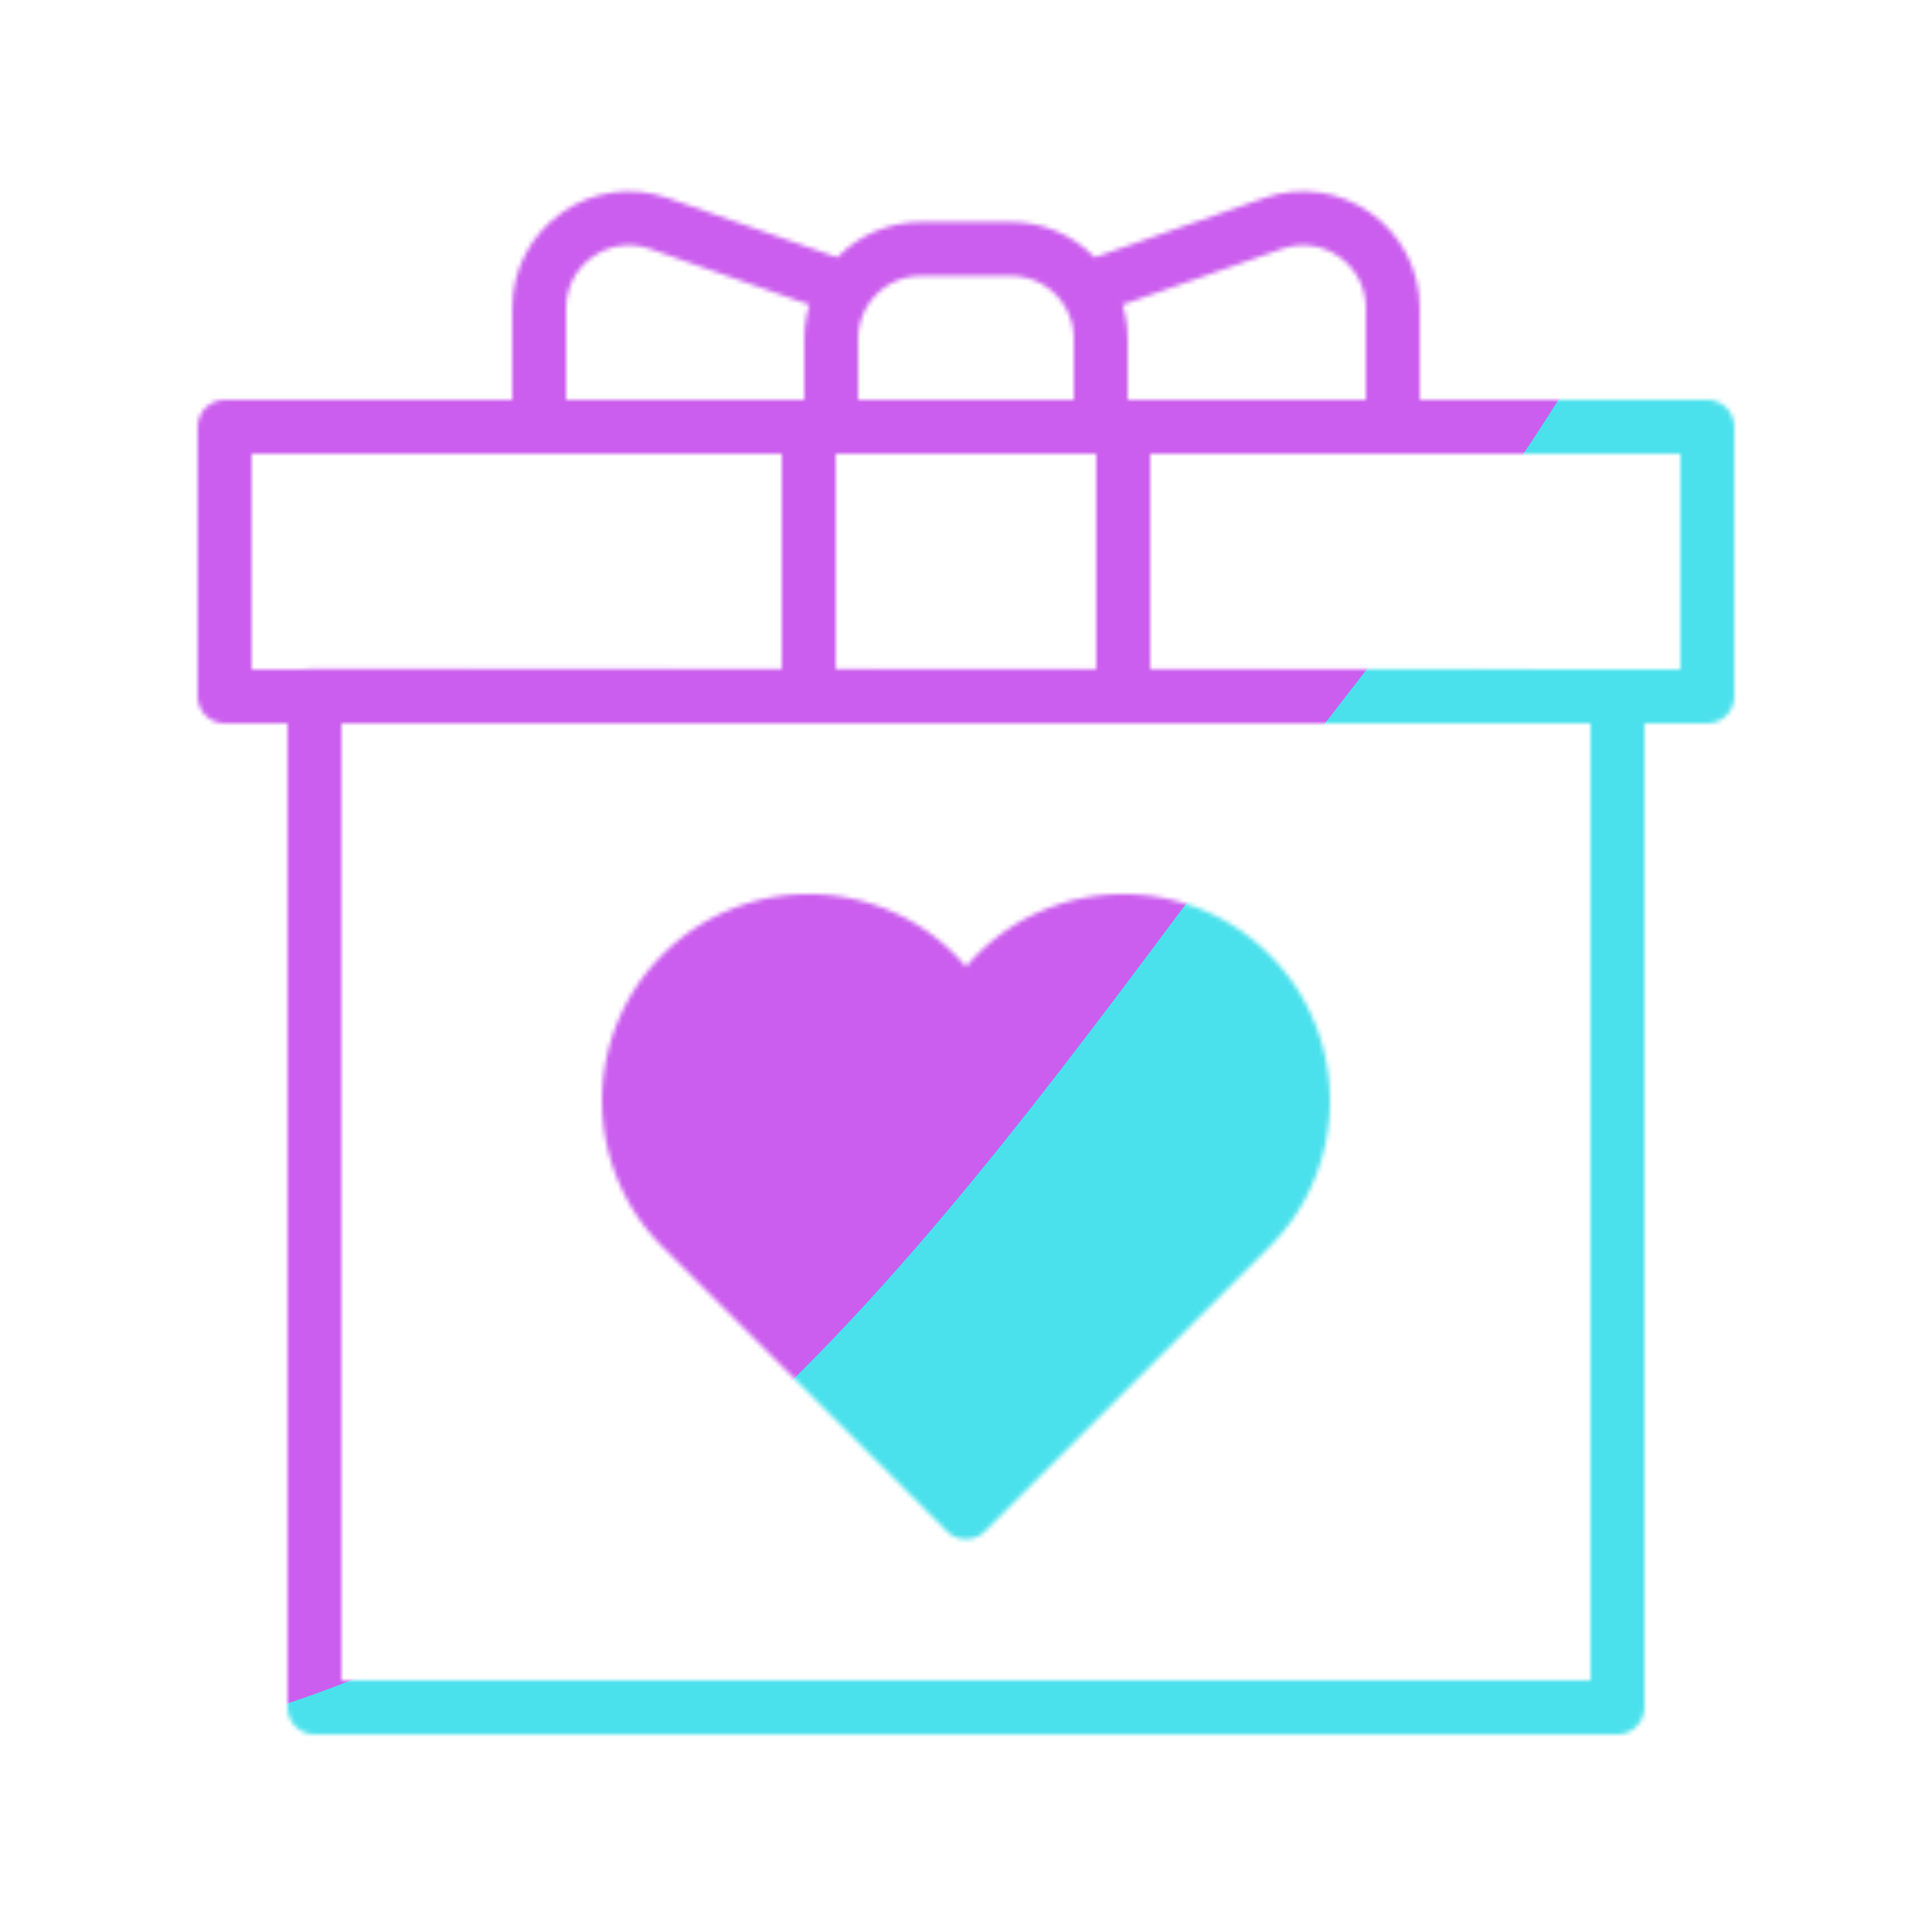<svg xmlns="http://www.w3.org/2000/svg" width="430" height="430" style="width:100%;height:100%;transform:translate3d(0,0,0);content-visibility:visible" viewBox="0 0 430 430"><defs><clipPath id="n"><path d="M0 0h430v430H0z"/></clipPath><clipPath id="u"><path d="M0 0h430v430H0z"/></clipPath><clipPath id="g"><path d="M0 0h430v430H0z"/></clipPath><clipPath id="r"><path d="M0 0h430v430H0z"/></clipPath><clipPath id="h"><path d="M0 0h430v430H0z"/></clipPath><clipPath id="o"><path d="M0 0h430v430H0z"/></clipPath><clipPath id="i"><path d="M0 0h430v430H0z"/></clipPath><clipPath id="l"><path d="M0 0h430v430H0z"/></clipPath><mask id="w" mask-type="alpha"><use xmlns:ns1="http://www.w3.org/1999/xlink" ns1:href="#a"/></mask><mask id="s" mask-type="alpha"><use xmlns:ns2="http://www.w3.org/1999/xlink" ns2:href="#b"/></mask><mask id="m" mask-type="alpha"><use xmlns:ns3="http://www.w3.org/1999/xlink" ns3:href="#d"/></mask><mask id="q" mask-type="alpha"><use xmlns:ns4="http://www.w3.org/1999/xlink" ns4:href="#f"/></mask><g id="a" clip-path="url(#g)" style="display:none"><g style="display:none"><path/><path fill-opacity="0" stroke-linejoin="round" class="secondary"/></g><g fill-opacity="0" stroke-linecap="round" stroke-linejoin="round" style="display:none"><path class="primary"/><path class="primary"/></g><g fill-opacity="0" stroke-linecap="round" stroke-linejoin="round" style="display:none"><path class="secondary"/><path class="secondary"/><path class="primary"/></g></g><g id="b" clip-path="url(#h)" style="display:block"><g style="display:block"><path fill="red" d="M278.284 216.715c15.621 15.621 15.621 40.948 0 56.569L215 336.568l-63.284-63.284c-15.621-15.621-15.621-40.948 0-56.569s40.947-15.621 56.568 0a40 40 0 0 1 6.716 8.899 40 40 0 0 1 6.716-8.899c15.621-15.621 40.947-15.621 56.568 0"/><path fill-opacity="0" stroke="#08A88A" stroke-linejoin="round" stroke-width="12" d="M278.284 216.715c15.621 15.621 15.621 40.948 0 56.569L215 336.568l-63.284-63.284c-15.621-15.621-15.621-40.948 0-56.569s40.947-15.621 56.568 0a40 40 0 0 1 6.716 8.899 40 40 0 0 1 6.716-8.899c15.621-15.621 40.947-15.621 56.568 0z" class="secondary"/></g><g fill-opacity="0" stroke-linecap="round" stroke-linejoin="round" stroke-width="12" style="display:block"><path stroke="#08A88A" d="m188.346 64.335-41.739-14.609C133.603 45.175 120 54.826 120 68.603v23.06m121.654-27.328 41.739-14.609C296.397 45.175 310 54.826 310 68.603v23.06m-125 0v-16.25c0-11.046 8.954-20 20-20h20c11.046 0 20 8.954 20 20v16.25M180 95v60m70 0V95" class="secondary"/><path stroke="#121331" d="M380 95H50v60h330z" class="primary"/></g><g fill-opacity="0" stroke="#121331" stroke-linecap="round" stroke-linejoin="round" stroke-width="12" style="display:block"><path d="M360 155v225H70V155" class="primary"/><path d="m339.5 154.781-269.5-.4" class="primary" opacity=".2"/></g></g><g id="f" clip-path="url(#i)" style="display:none"><g style="display:none"><path/><path fill-opacity="0" stroke-linejoin="round" class="secondary"/></g><g clip-path="url(#l)" mask="url(#m)" style="display:none"><path fill-opacity="0" stroke-linejoin="round" class="primary" style="display:none"/><path fill-opacity="0" stroke-linejoin="round" class="primary" style="display:none"/><path fill-opacity="0" stroke-linecap="round" stroke-linejoin="round" class="secondary" style="display:none"/><g style="display:none"><path/><path fill-opacity="0" stroke-linecap="round" stroke-linejoin="round" class="secondary"/></g><path fill-opacity="0" stroke-linecap="round" stroke-linejoin="round" class="secondary" style="display:none"/><g style="display:none"><path/><path fill-opacity="0" stroke-linejoin="round" class="primary"/></g><g style="display:none"><path/><path fill-opacity="0" stroke-linejoin="round" class="primary"/></g><g style="display:none"><path/><path fill-opacity="0" stroke-linejoin="round" class="secondary"/></g><path fill-opacity="0" stroke-linejoin="round" class="secondary" style="display:none"/><path fill-opacity="0" stroke-linejoin="round" class="secondary" style="display:none"/></g><g fill-opacity="0" stroke-linecap="round" stroke-linejoin="round" style="display:none"><path class="secondary"/><path class="secondary"/><path class="primary"/></g><g fill-opacity="0" stroke-linecap="round" stroke-linejoin="round" style="display:none"><path class="primary"/><path class="primary"/></g></g><g id="d" style="display:none"><path fill-opacity="0"/><path/></g><filter id="v" width="300%" height="300%" x="-100%" y="-100%"><feGaussianBlur result="filter_result_0"/></filter><filter id="t" width="300%" height="300%" x="-100%" y="-100%"><feGaussianBlur result="filter_result_0" stdDeviation="52.5 52.5"/></filter><filter id="p" width="300%" height="300%" x="-100%" y="-100%"><feGaussianBlur result="filter_result_0"/></filter></defs><g clip-path="url(#n)"><g clip-path="url(#o)" filter="url(#p)" mask="url(#q)" style="display:none"><g class="design"><path class="primary"/></g><g class="design"><path class="secondary"/></g></g><g clip-path="url(#r)" mask="url(#s)" style="display:block"><g filter="url(#t)" transform="rotate(-94 238.762 -16.565)scale(2.4)"><g class="design"><path fill="#4BE1EC" d="M0-250c137.975 0 250 112.025 250 250S137.975 250 0 250-250 137.975-250 0-137.975-250 0-250" class="primary"/></g><g class="design"><path fill="#CB5EEE" d="M113.242-295.384c97.478 0 176.5 79.022 176.5 176.5s-79.022 176.5-176.5 176.5c-43.948 0-74.396-34.057-105.29-60.631-37.631-32.369-71.21-62.338-71.21-115.869 0-97.478 79.022-176.5 176.5-176.5" class="secondary"/></g></g></g><g clip-path="url(#u)" filter="url(#v)" mask="url(#w)" style="display:none"><g class="design"><path class="primary"/></g><g class="design"><path class="secondary"/></g></g></g></svg>